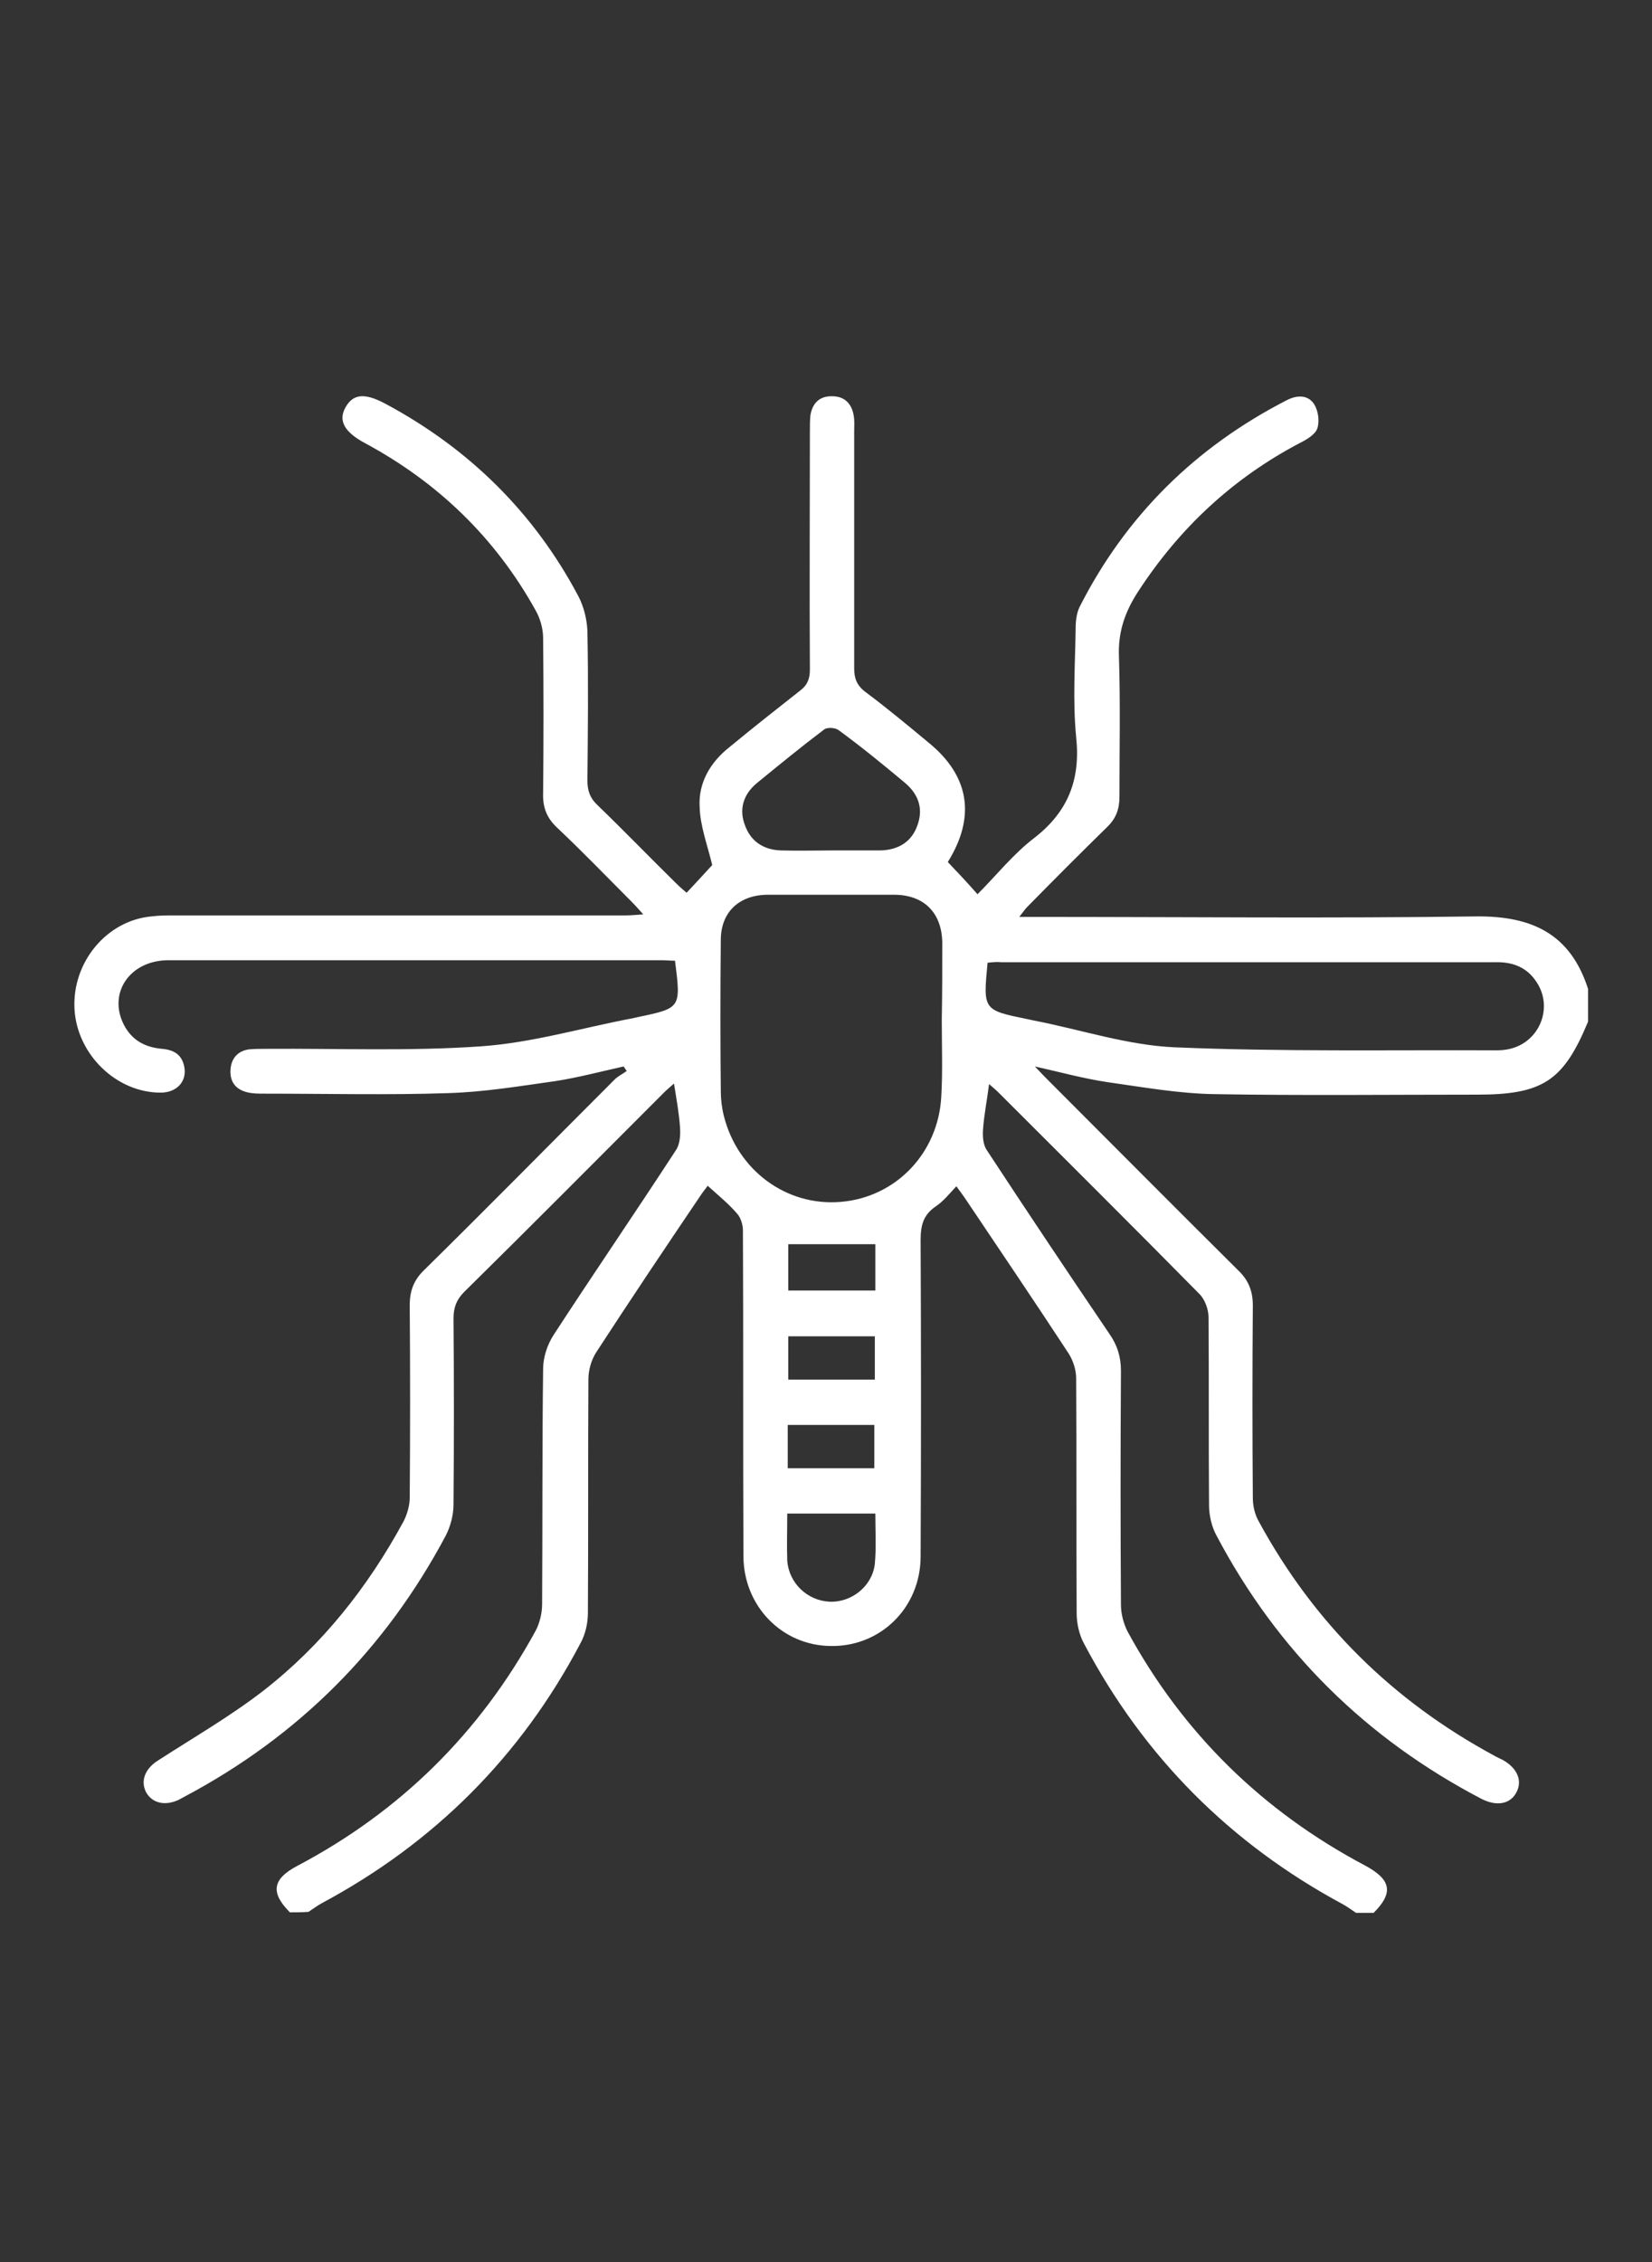 <?xml version="1.0" encoding="UTF-8"?>
<svg xmlns="http://www.w3.org/2000/svg" xmlns:xlink="http://www.w3.org/1999/xlink" version="1.1" id="Layer_1" x="0px" y="0px" viewBox="0 0 328.2 449.3" style="enable-background:new 0 0 328.2 449.3;" xml:space="preserve">
<rect x="0" y="0" width="328.2" height="449.3" fill="#333333" stroke="none"/>
<style type="text/css">
	.st0{fill:none;stroke:#FFFFFF;stroke-width:7;stroke-miterlimit:10;}
	.st1{fill:#FFFFFF;}
	.st2{fill:none;}
</style>
<g>
	<path class="st0" d="M-157.3,244.8c2.7,0,5,1.8,6,4.3c1.9,4.6,5,7.5,8.5,7.5c5.8,0,10.4-8,10.4-17.9s-4.7-17.9-10.4-17.9   s-6.6,3-8.5,7.5c-1,2.5-3.3,4.3-6,4.3l0,0c-1.6,0-3-1.3-3.1-2.9c-1.1-12.9-4.3-25.1-9.5-36.4c-0.7-1.5-0.1-3.2,1.3-4l1.3-0.8   c3-1.7,6.8-1.6,9.5,0.5c5.2,4.1,10.8,5.6,14.8,3.3c6.5-3.7,6.5-15.7,0-26.9c-6.5-11.1-17-17.1-23.4-13.4c-4,2.3-5.5,7.8-4.5,14.3   c0.5,3.4-1.3,6.7-4.3,8.4l-1.4,0.8c-1.4,0.8-3.2,0.4-4.1-0.9c-7.4-10.3-16.6-19.2-27-26.4c-1.4-0.9-1.8-2.7-1-4.2l0,0   c1.4-2.4,4.1-3.5,6.8-3.1c4.9,0.7,9.1-0.5,10.8-3.5c2.9-4.9-1.8-13-10.4-17.9c-8.6-4.9-17.9-4.9-20.8,0c-1.8,3-0.7,7.1,2.3,11   c1.7,2.1,2,5,0.7,7.4l0,0c-0.8,1.5-2.6,2-4.1,1.3c-11.3-5.3-23.6-8.8-36.6-10c-1.6-0.2-2.9-1.5-2.9-3.1v-1.6c0-3.4,2-6.6,5.2-7.9   c6.2-2.4,10.3-6.5,10.3-11.1c0-7.4-10.5-13.4-23.4-13.4s-23.4,6-23.4,13.4s4.1,8.7,10.3,11.1c3.2,1.2,5.2,4.5,5.2,7.9v1.6   c0,1.6-1.2,3-2.9,3.1c-13,1.3-25.3,4.7-36.6,10c-1.5,0.7-3.2,0.2-4.1-1.2l0,0c-1.4-2.4-1-5.3,0.7-7.4c3-3.9,4.1-8,2.3-11   c-2.9-4.9-12.2-5-20.8,0c-8.6,4.9-13.3,12.9-10.4,17.9c1.8,3,5.9,4.2,10.8,3.5c2.7-0.4,5.4,0.7,6.8,3.1l0,0c0.8,1.4,0.4,3.2-1,4.2   c-10.5,7.2-19.6,16.1-27,26.4c-0.9,1.3-2.7,1.7-4.1,0.9l-1.4-0.8c-3-1.7-4.8-5-4.3-8.4c1-6.5-0.5-12-4.5-14.3   c-6.5-3.7-17,2.3-23.4,13.4c-6.5,11.1-6.5,23.1,0,26.9c4,2.3,9.6,0.8,14.8-3.3c2.7-2.1,6.5-2.2,9.5-0.5l1.3,0.8   c1.4,0.8,2,2.6,1.3,4c-5.1,11.2-8.4,23.5-9.5,36.4c0,1.6-1.5,2.9-3.1,2.9l0,0c-2.7,0-5-1.8-6-4.3c-1.9-4.6-5-7.5-8.5-7.5   c-5.8,0-10.4,8-10.4,17.9s4.7,17.9,10.4,17.9c5.7,0,6.6-3,8.5-7.5c1-2.5,3.3-4.3,6-4.3l0,0c1.6,0,3,1.3,3.1,2.9   c1.1,12.9,4.3,25.1,9.5,36.4c0.7,1.5,0,3.2-1.3,4l-1.3,0.8c-3,1.7-6.8,1.6-9.5-0.5c-5.2-4.1-10.8-5.6-14.8-3.3   c-6.5,3.7-6.5,15.7,0,26.9c6.5,11.1,17,17.1,23.4,13.4c4-2.3,5.5-7.8,4.5-14.3c-0.5-3.4,1.3-6.7,4.3-8.4l1.4-0.8   c1.4-0.8,3.2-0.4,4.1,0.9c7.4,10.3,16.6,19.2,27,26.4c1.4,0.9,1.8,2.7,1,4.2l0,0c-1.4,2.4-4.1,3.5-6.8,3.1   c-4.9-0.7-9.1,0.5-10.8,3.5c-2.9,4.9,1.8,13,10.4,17.9s17.9,4.9,20.8,0c1.8-3,0.7-7.1-2.4-11c-1.7-2.1-2-5-0.7-7.4l0,0   c0.8-1.5,2.6-2,4.1-1.3c11.3,5.3,23.6,8.8,36.6,10c1.6,0.2,2.9,1.5,2.9,3.1v1.6c0,3.4-2,6.6-5.2,7.9c-6.2,2.4-10.3,6.5-10.3,11.1   c0,7.4,10.5,13.4,23.4,13.4s23.4-6,23.4-13.4s-4.1-8.7-10.3-11.1c-3.2-1.2-5.2-4.5-5.2-7.9v-1.6c0-1.6,1.2-3,2.9-3.1   c13-1.3,25.3-4.7,36.6-10c1.5-0.7,3.2-0.2,4.1,1.2l0,0c1.4,2.4,1,5.3-0.7,7.4c-3,3.9-4.1,8-2.3,11c2.9,4.9,12.2,5,20.8,0   c8.6-4.9,13.3-12.9,10.4-17.9c-1.8-3-5.9-4.2-10.8-3.5c-2.7,0.4-5.4-0.7-6.8-3.1l0,0c-0.8-1.4-0.4-3.2,1-4.2   c10.5-7.2,19.6-16.1,27-26.4c0.9-1.3,2.7-1.7,4.1-0.9l1.4,0.8c3,1.7,4.8,5,4.3,8.4c-1,6.5,0.5,12,4.5,14.3   c6.5,3.7,17-2.3,23.4-13.4c6.5-11.1,6.5-23.1,0-26.9c-4-2.3-9.6-0.8-14.8,3.3c-2.7,2.1-6.5,2.2-9.5,0.5l-1.3-0.8   c-1.4-0.8-2-2.6-1.3-4c5.1-11.2,8.4-23.5,9.5-36.4c0.1-1.6,1.5-2.9,3.1-2.9L-157.3,244.8L-157.3,244.8z"></path>
	<path class="st0" d="M-310.4,228.3c0,8.5-6.9,15.4-15.4,15.4s-15.4-6.9-15.4-15.4s6.9-15.4,15.4-15.4S-310.4,219.8-310.4,228.3z"></path>
	<path class="st0" d="M-283.8,194.1c0,6.7-5.4,12.1-12.1,12.1s-12.1-5.4-12.1-12.1s5.4-12.1,12.1-12.1   C-289.2,182-283.8,187.4-283.8,194.1z"></path>
	<circle class="st0" cx="-231.3" cy="300.7" r="14.3"></circle>
	<circle class="st0" cx="-221.2" cy="264.3" r="9"></circle>
	<path class="st0" d="M-308.1,289.7c0,4.9-4,8.9-8.9,8.9s-8.9-4-8.9-8.9s4-8.9,8.9-8.9C-312.1,280.8-308.1,284.8-308.1,289.7z"></path>
	<path class="st0" d="M-212.3,182c0,4.9-4,8.9-8.9,8.9s-8.9-4-8.9-8.9s4-8.9,8.9-8.9S-212.3,177.1-212.3,182z"></path>
</g>
<g>
	<path class="st1" d="M-143.2,191.5c-1.7-5.2-1.9-11.4-2.2-17.9c-0.4-9.6-0.7-19.6-6.3-27.2c-5.6-7.7-15-11.1-24.1-14.4   c-6.1-2.2-11.8-4.3-16.2-7.5c-4.3-3.1-8-7.9-11.9-12.9c-6-7.7-12.1-15.6-21.3-18.6c-8.8-2.9-18.3-0.1-27.4,2.5   c-6.1,1.7-12.3,3.5-18,3.5c-5.7,0-11.9-1.8-18-3.5c-9.2-2.6-18.6-5.3-27.4-2.5c-9.2,3-15.4,10.9-21.3,18.6   c-3.9,5-7.6,9.8-11.9,12.9c-4.4,3.2-10.1,5.3-16.2,7.5c-9.1,3.3-18.5,6.7-24.1,14.4c-5.5,7.6-5.9,17.6-6.2,27.2   c-0.2,6.5-0.5,12.6-2.2,17.9c-1.6,4.9-4.9,9.8-8.5,15c-5.5,8.1-11.2,16.5-11.2,26.3s5.7,18.2,11.2,26.3c3.5,5.2,6.9,10.1,8.5,15   c1.7,5.2,1.9,11.4,2.2,17.9c0.4,9.6,0.7,19.6,6.3,27.2c5.6,7.7,15,11.1,24.1,14.4c6.1,2.2,11.8,4.3,16.2,7.5   c4.3,3.1,8,7.9,11.9,12.9c6,7.7,12.1,15.6,21.3,18.6c2.6,0.8,5.4,1.2,8.2,1.2c6.3,0,12.9-1.9,19.3-3.7c6.1-1.7,12.3-3.5,18-3.5   s11.9,1.8,18,3.5c9.2,2.6,18.6,5.3,27.4,2.5c9.2-3,15.4-10.9,21.3-18.6c3.9-5,7.6-9.8,11.9-12.9c4.4-3.2,10.1-5.3,16.2-7.5   c9.1-3.3,18.5-6.7,24.1-14.4c5.5-7.6,5.9-17.6,6.3-27.2c0.2-6.5,0.5-12.6,2.2-17.9c1.6-4.9,4.9-9.8,8.5-15   c5.5-8.1,11.2-16.5,11.2-26.3s-5.7-18.2-11.2-26.3c-3.5-5.2-6.9-10.1-8.5-15H-143.2z M-140.6,255.1c-3.7,5.4-7.4,10.9-9.3,16.8   c-2,6.2-2.3,13.1-2.5,19.8c-0.3,8.9-0.6,17.4-4.9,23.2c-4.3,5.9-12.3,8.8-20.7,11.9c-6.3,2.3-12.7,4.6-17.9,8.4   c-5.1,3.7-9.3,9.1-13.3,14.3c-5.5,7.1-10.8,13.9-17.9,16.2c-6.7,2.2-14.7-0.1-23.2-2.5c-6.5-1.9-13.3-3.8-20-3.8s-13.4,1.9-20,3.8   c-8.5,2.4-16.5,4.7-23.2,2.5c-7.1-2.3-12.3-9-17.9-16.2c-4-5.2-8.2-10.6-13.4-14.3c-5.2-3.8-11.7-6.1-17.9-8.4   c-8.4-3.1-16.4-6-20.7-11.9c-4.3-5.8-4.6-14.3-4.9-23.2c-0.2-6.7-0.5-13.6-2.5-19.8c-1.9-5.9-5.7-11.5-9.3-16.8   c-5.1-7.5-9.9-14.6-9.9-22.3s4.8-14.8,9.9-22.3c3.7-5.4,7.4-10.9,9.3-16.8c2-6.2,2.3-13.1,2.5-19.8c0.3-8.9,0.6-17.4,4.9-23.2   c4.3-5.9,12.3-8.8,20.7-11.9c6.3-2.3,12.7-4.6,17.9-8.4c5.1-3.7,9.3-9.1,13.3-14.3c5.5-7.1,10.8-13.9,17.9-16.2   c1.9-0.6,3.9-0.9,6-0.9c5.3,0,11.2,1.7,17.3,3.4c6.5,1.9,13.3,3.8,20,3.8s13.4-1.9,20-3.8c8.5-2.4,16.5-4.7,23.2-2.5   c7.1,2.3,12.3,9,17.9,16.2c4,5.2,8.2,10.6,13.4,14.3c5.2,3.8,11.7,6.1,17.9,8.4c8.4,3.1,16.4,6,20.7,11.9   c4.3,5.8,4.6,14.3,4.9,23.2c0.2,6.7,0.5,13.6,2.5,19.8c1.9,5.9,5.7,11.5,9.3,16.8c5.1,7.5,9.9,14.6,9.9,22.3   S-135.4,247.6-140.6,255.1L-140.6,255.1L-140.6,255.1z"></path>
	<path class="st1" d="M-265.8,185.5c6.3,3.1,14.1,7,21.7,13.5c7.5,6.3,12.5,13.4,16.8,19.7c5.3,7.5,10.3,14.7,17.7,14.7   s4.8-0.7,7.7-2.3c5.2-2.9,8.4-8.8,9.2-16.7c1.3-13.8-5.3-34.6-20.5-47.5c-16-13.5-39.3-17.1-53-13.5c-7.3,1.9-12.3,5.7-14.2,11   c-4.3,11.5,4.9,16.1,14.6,20.9L-265.8,185.5L-265.8,185.5z M-273.7,167.1c1.4-3.8,5.9-5.7,9.3-6.6c3.1-0.8,6.3-1.1,9.5-1.1   c11.8,0,26.5,4.2,37.1,13.1c13.2,11.2,19.2,29.6,18,41.3c-0.5,5.5-2.5,9.4-5.6,11.1c-5.8,3.2-8.2,0.9-16-10.3   c-4.4-6.3-9.9-14.1-18.1-21.1c-8.3-7.1-16.6-11.2-23.2-14.5c-11.5-5.7-12.9-7.3-11.1-12l0,0L-273.7,167.1z"></path>
	<path class="st1" d="M-263.4,177.6c1.9,0.5,3.9-0.6,4.4-2.5l1.6-5.7c0.3-1.2,1.5-2,2.7-1.9h0.1c1.4,0.1,2.5,1.4,2.4,2.8   c0,0.1,0,0.2,0,0.4c-1.1,5.2,1.3,10.4,6,12.9l0,0c4.9,2.7,11.1,1.6,14.7-2.7l0,0c1.5-1.2,3.7-1,4.9,0.6c0.8,1.1,0.9,2.5,0.3,3.7   l-1.2,2.2c-3.2,5.6-1.2,12.8,4.4,16c2.4,1.3,5.1,1.8,7.8,1.3l1.9-0.3c1.9-0.3,3.7,0.9,4,2.8c0.2,1.3-0.3,2.7-1.5,3.5l-4.7,3.2   c-1.6,1.1-2,3.4-0.9,5s3.4,2,5,0.9l4.7-3.2c4.9-3.3,6.1-10,2.7-14.8c-2.4-3.4-6.5-5.2-10.6-4.5l-1.9,0.3c-2.5,0.4-4.8-1.2-5.3-3.7   c-0.2-1,0-2.1,0.5-3l1.3-2.2l0,0c2.8-5.2,0.8-11.6-4.4-14.4c-3.9-2.1-8.7-1.5-12,1.4c-0.1,0.1-0.3,0.2-0.4,0.4l-0.3,0.3   c-1.5,1.7-3.9,2.2-5.9,1.1l0,0c-1.8-1-2.8-3.1-2.4-5.1c1.1-5.3-2.2-10.5-7.5-11.6c-0.4,0-0.9-0.2-1.3-0.2h-0.1   c-4.6-0.3-8.8,2.6-10.1,7.1l-1.6,5.7c-0.5,1.9,0.6,3.9,2.5,4.4L-263.4,177.6z"></path>
	<path class="st1" d="M-301.4,261.4c-7-7.2-11.4-14.8-14.9-20.8c-5.5-9.4-10.7-18.3-21.8-13.3c-5.1,2.3-8.6,7.5-10,14.9   c-2.7,14,2.3,37,16.8,52.1c11.8,12.3,29,17.9,42.3,17.9c2.1,0,4.3-0.2,6.4-0.5c7.8-1.3,13.5-4.9,16-10.2   c5.9-12.4-3.8-18.3-14.1-24.6C-287.2,272.9-294.6,268.4-301.4,261.4L-301.4,261.4z M-273.1,298.4c-1.5,3.2-5.3,5.4-10.7,6.3   c-11.6,1.9-30.3-2.9-42.4-15.4c-12.4-12.9-17.3-33.4-15-45.7c0.7-3.5,2.3-8.1,6-9.7c0.9-0.5,1.9-0.8,3-0.8c2.7,0,4.9,2.8,9.7,11.2   c3.7,6.4,8.3,14.3,15.9,22.2c7.5,7.7,15.6,12.7,22.2,16.7c11.7,7.1,14.2,9.4,11.3,15.3l0,0V298.4z"></path>
	<path class="st1" d="M-312,278.8l-2.1,1.4c-1.6,1-3.8,0.5-4.8-1.2c-0.7-1.2-0.7-2.6,0-3.7l0,0c4-4,4.8-10.1,1.8-14.9l0,0   c-2.8-4.6-8.2-6.6-13.3-5.2c-1.4,0.4-2.8-0.4-3.2-1.8c0-0.1,0-0.2,0-0.4l0,0c-0.2-1.4,0.5-2.5,1.7-3l5.5-2c1.9-0.6,2.9-2.7,2.2-4.6   c-0.6-1.9-2.7-2.9-4.6-2.2l0,0l-5.5,2c-4.4,1.6-7,6-6.4,10.5l0,0c0.7,5.5,5.7,9.2,11,8.5c0.4,0,0.9-0.2,1.3-0.3   c2-0.6,4.1,0.3,5.2,2l0,0c1.2,2,0.9,4.5-0.7,6l-0.3,0.3c-0.1,0.1-0.2,0.3-0.3,0.4c-3.6,4.7-2.7,11.4,2,14.9   c3.5,2.7,8.3,2.9,12.1,0.6l0,0l2.1-1.4c2.1-1.4,4.9-0.8,6.3,1.3c0.6,0.9,0.8,1.9,0.7,3l-0.2,2c-0.6,5.8,3.6,11.1,9.4,11.8   c4.1,0.5,8.2-1.5,10.3-5.1l2.9-4.9c1.1-1.7,0.6-3.9-1.1-4.9c-1.7-1.1-3.9-0.6-4.9,1.1c0,0,0,0.1,0,0.2l-2.9,4.9   c-1,1.7-3.1,2.2-4.8,1.2c-1.2-0.7-1.8-2-1.7-3.4l0.2-2c0.7-6.4-3.9-12.2-10.4-12.9c-2.7-0.3-5.4,0.4-7.7,1.8L-312,278.8z"></path>
	<path class="st1" d="M-358.5,300.1c-1.1-1.6-3.4-2-5-0.9s-2,3.4-0.9,5l0,0c0.6,0.9,1.3,1.8,2,2.7c1.2,1.6,3.4,1.9,5,0.7   c1.6-1.2,1.9-3.4,0.7-5C-357.3,301.8-357.9,300.9-358.5,300.1L-358.5,300.1z"></path>
	<path class="st1" d="M-317.5,333.4c-10.8-4.6-20.7-11.1-29.1-19.3c-1.4-1.4-3.7-1.3-5.1,0c-1.4,1.4-1.3,3.7,0,5.1   c9.1,8.8,19.7,15.8,31.3,20.7c1.8,0.8,3.9,0,4.7-1.9s0-3.9-1.9-4.7l0,0L-317.5,333.4z"></path>
	<path class="st1" d="M-271.1,130.7c-49.5,0.3-90.7,36-99.7,82.9c-0.4,1.9,0.9,3.8,2.8,4.2s3.8-0.9,4.2-2.8l0,0   c8.5-44.3,47.9-77.8,94.8-77.1c51.4,0.8,93,42.8,93.5,94.1c0.5,52.8-42.3,95.8-95,95.8s-88.9-36.8-94.4-84   c-0.2-1.8-1.7-3.2-3.6-3.2l0,0c-2,0-3.6,1.6-3.6,3.6c0,0.1,0,0.3,0,0.4c5.9,50.8,49.1,90.4,101.5,90.4s102.3-46,102.2-102.4   s-46.5-102.3-102.8-101.9L-271.1,130.7z"></path>
	<path class="st1" d="M-304.8,232.8c0,19,15.4,34.3,34.3,34.3s34.3-15.4,34.3-34.3s-15.4-34.3-34.3-34.3l0,0   C-289.4,198.5-304.8,213.9-304.8,232.8z M-270.5,205.7c15,0,27.2,12.2,27.2,27.2s-12.2,27.2-27.2,27.2s-27.2-12.2-27.2-27.2l0,0   C-297.7,217.9-285.5,205.8-270.5,205.7L-270.5,205.7z"></path>
	<path class="st1" d="M-268.7,236.4c7.5,0,13.5-6.1,13.5-13.5s-6.1-13.5-13.5-13.5s-13.5,6.1-13.5,13.5l0,0   C-282.2,230.4-276.1,236.4-268.7,236.4z M-268.7,216.5c3.5,0,6.4,2.8,6.4,6.4s-2.8,6.4-6.4,6.4s-6.4-2.8-6.4-6.4l0,0   C-275.1,219.4-272.3,216.5-268.7,216.5z"></path>
	<path class="st1" d="M-253.1,296.9c-2,0.2-3.4,1.9-3.3,3.9c0.2,1.9,1.7,3.3,3.6,3.3c0.1,0,0.2,0,0.3,0   c32.6-2.9,57.6-30.2,57.6-62.9c0-2-1.6-3.6-3.6-3.6s-3.6,1.6-3.6,3.6c0,29-22.2,53.2-51.1,55.8l0,0L-253.1,296.9z"></path>
	<path class="st1" d="M-344.6,224.2h0.2c1.9,0,3.4-1.5,3.6-3.3c1.8-26.1,21.3-47.5,47.1-51.6c2-0.3,3.3-2.1,3-4.1s-2.1-3.3-4.1-3   l0,0c-29.1,4.7-51.1,28.8-53.1,58.2C-348,222.4-346.5,224.1-344.6,224.2L-344.6,224.2z"></path>
	<path class="st1" d="M-256.4,283.6c0.2,2,2,3.4,4,3.1l0,0c20.3-2.6,36.6-18.3,39.8-38.5c0.3-2-1-3.8-3-4.1s-3.8,1-4.1,3   c-2.7,17.1-16.4,30.3-33.6,32.5C-255.3,279.8-256.7,281.6-256.4,283.6L-256.4,283.6L-256.4,283.6z"></path>
	<path class="st1" d="M-325.7,216.5c1.6,0,3-1.1,3.4-2.6c3.8-13.2,14.3-23.5,27.6-26.9c1.9-0.5,3.1-2.4,2.6-4.4s-2.4-3.1-4.4-2.6   c-15.8,4.1-28.2,16.3-32.7,31.9c-0.5,1.9,0.6,3.9,2.5,4.4c0.3,0,0.7,0.1,1,0.1l0,0V216.5z"></path>
</g>
<g>
	<g>
		<path class="st2" d="M84.2,606.3c-9.4,1.4-13.8,6.5-13.9,15.6c0,3.5-0.1,6.9,0,10.4c0.1,1.8-0.4,2.8-2.1,3.8    c-4.7,2.5-7,6.7-7.1,12c-0.1,3.1-0.1,6.2,0,9.2c0.1,5.2,2.5,9.3,7.1,11.8c1.7,0.9,2.2,1.9,2.2,3.8c-0.1,15.4,0,30.8,0,46.2    c0,39.3-0.1,78.7,0,118c0,11.4,5.3,20,15.6,25c10,4.9,19.9,3.9,28.8-2.8c7.7-5.7,11-13.7,11-23.3c0-54.3,0-108.5-0.1-162.8    c0-2,0.5-3.2,2.4-4.2c4.4-2.5,6.7-6.5,6.9-11.6c0.1-3.2,0.1-6.4,0-9.5c-0.1-5.2-2.5-9.3-7-11.8c-1.9-1-2.3-2.2-2.2-4    c0.1-2.9,0-5.8,0-8.7c0-10.7-3.4-15-13.9-17.3c0-7.3,0-14.6,0-21.8c0-3.8-1.7-5.5-5.4-5.5c-5.4,0-10.8,0-16.2,0    c-4.6,0-6.1,1.5-6.1,6C84.2,591.8,84.2,599,84.2,606.3z M255.1,722.2c0-38.2,0-76.4,0-114.5c0-17-11.9-28.9-28.8-28.9    c-17.8,0-35.6,0-53.4,0c-16.6,0-28.6,12-28.6,28.6c0,76.4,0,152.7,0,229.1c0,16.6,12,28.6,28.5,28.6c17.9,0,35.8,0,53.7,0    c2.7,0,5.4-0.3,8-1c12.6-3.4,20.6-14.1,20.6-27.6C255.1,798.4,255.1,760.3,255.1,722.2z"></path>
		<path class="st1" d="M84.2,606.3c0-7.3,0-14.4,0-21.5c0-4.5,1.5-6,6.1-6c5.4,0,10.8,0,16.2,0c3.8,0,5.4,1.7,5.4,5.5    c0,7.3,0,14.6,0,21.8c10.5,2.3,13.9,6.6,13.9,17.3c0,2.9,0.1,5.8,0,8.7c-0.1,1.9,0.3,3,2.2,4c4.6,2.5,6.9,6.6,7,11.8    c0.1,3.2,0.1,6.4,0,9.5c-0.2,5.1-2.4,9.1-6.9,11.6c-1.9,1.1-2.4,2.2-2.4,4.2c0.1,54.3,0,108.5,0.1,162.8c0,9.6-3.3,17.6-11,23.3    C105.9,866,96,867,86,862.1c-10.2-5-15.5-13.6-15.6-25c-0.1-39.3,0-78.7,0-118c0-15.4,0-30.8,0-46.2c0-1.8-0.5-2.8-2.2-3.8    c-4.6-2.5-6.9-6.6-7.1-11.8c-0.1-3.1-0.1-6.2,0-9.2c0.1-5.3,2.5-9.5,7.1-12c1.8-1,2.2-2,2.1-3.8c-0.1-3.5,0-6.9,0-10.4    C70.4,612.7,74.8,607.6,84.2,606.3z M116.4,772.5c0-33.9,0-67.6,0-101.2c-12.3,0-24.5,0-36.6,0c0,33.8,0,67.5,0,101.2    C92,772.5,104.1,772.5,116.4,772.5z M79.7,782c0,19.1-0.1,37.8,0.1,56.5c0,5.3,2.6,9.8,6.8,13.1c5.9,4.6,12.4,5.5,19.2,2.3    c6.9-3.2,10.6-8.9,10.7-16.4c0.2-18.1,0.1-36.1,0.1-54.2c0-0.4-0.1-0.9-0.2-1.4C104.1,782,92,782,79.7,782z M98,661.8    c7.5,0,15,0,22.5,0c3.4,0,5.2-1.8,5.2-5.1c0.1-2.8,0.1-5.6,0-8.4c-0.1-3.1-1.8-4.9-4.8-4.9c-15.2-0.1-30.4-0.1-45.6,0    c-3.2,0-4.9,1.9-4.9,5.1c-0.1,2.5,0,5,0,7.5c0,4.2,1.6,5.8,5.7,5.8C83.4,661.9,90.7,661.8,98,661.8z M116.5,634    c0-4.8,0.1-9.4-0.1-14c-0.1-2.7-1.8-4.3-4.5-4.3c-9.2-0.1-18.4-0.1-27.6,0c-2.5,0-4.4,1.4-4.6,3.9c-0.3,4.8-0.1,9.5-0.1,14.4    C92,634,104.1,634,116.5,634z M93.7,588.1c0,6.2,0,12.2,0,18.1c3.1,0,6,0,8.9,0c0-6.2,0-12.1,0-18.1    C99.6,588.1,96.7,588.1,93.7,588.1z"></path>
		<path class="st1" d="M255.1,722.2c0,38.1,0,76.2,0,114.3c0,13.5-8,24.2-20.6,27.6c-2.6,0.7-5.3,0.9-8,1c-17.9,0.1-35.8,0.1-53.7,0    c-16.5,0-28.5-12-28.5-28.6c0-76.4,0-152.7,0-229.1c0-16.6,12-28.5,28.6-28.6c17.8,0,35.6,0,53.4,0c16.9,0,28.8,11.9,28.8,28.9    C255.1,645.8,255.1,684,255.1,722.2z M153.5,721.7c0,38.1,0,76.2,0,114.2c0,12.1,7.7,19.8,19.8,19.9c17.4,0,34.8,0,52.2,0    c12.7,0,20.3-7.6,20.3-20.2c0-75.9,0-151.8,0-227.6c0-12.3-7.6-20-19.9-20c-17.3,0-34.6,0-51.9,0c-13,0-20.5,7.5-20.5,20.3    C153.5,646.1,153.5,683.9,153.5,721.7z"></path>
		<path class="st1" d="M162.7,698.5c0-25.4,0-50.8,0-76.2c0-5.3,1.3-6.6,6.6-6.6c8.2,0,16.4,0,24.5,0c4.1,0,5.8,1.6,5.8,5.8    c0,51.6,0,103.1,0,154.7c0,4.1-1.6,5.8-5.8,5.8c-8.4,0-16.7,0-25.1,0c-4.5,0-6.1-1.5-6.1-6.1C162.7,750.1,162.7,724.3,162.7,698.5    z M190.2,772.5c0-33.9,0-67.6,0-101.2c-6.2,0-12.2,0-18.1,0c0,33.8,0,67.5,0,101.2C178.2,772.5,184.1,772.5,190.2,772.5z     M190.3,625c-6.1,0-12,0-18.1,0c0,12.4,0,24.5,0,36.6c6.2,0,12.2,0,18.1,0"></path>
		<path class="st1" d="M199.5,846.5c-15.2-0.1-27.6-12.6-27.6-27.8s12.6-27.6,27.8-27.6c15.2,0.1,27.6,12.6,27.6,27.8    C227.3,834.2,214.8,846.6,199.5,846.5z M199.8,800.4c-10.2-0.1-18.6,8.2-18.6,18.4s8.3,18.5,18.4,18.6c10.1,0,18.4-8.2,18.5-18.2    C218.2,808.9,210,800.4,199.8,800.4z"></path>
		<path class="st1" d="M167.5,606.2c0-3,0-5.9,0-8.9c21.4,0,42.7,0,64.3,0c0,2.8,0,5.8,0,8.9C210.5,606.2,189.1,606.2,167.5,606.2z"></path>
		<path class="st1" d="M227.5,754.1c-3.3,0-6.2,0-9.3,0c0-9.2,0-18.2,0-27.5c-3.1,0-6,0-9,0c0-3.1,0-6,0-9.1c9.1,0,18.1,0,27.3,0    c0,2.9,0,5.7,0,8.9c-2.8,0-5.8,0-9,0C227.5,735.7,227.5,744.8,227.5,754.1z"></path>
		<path class="st1" d="M231.8,657.2c-3,0-5.8,0-8.9,0c0,6.2,0,12.2,0,18.4c2.9,0,5.7,0,8.8,0c0,3.1,0,6,0,9.3    c-4.7,0-9.5,0.2-14.2-0.1c-2.5-0.1-3.9-2-4-4.5c-0.1-9.2-0.1-18.5,0-27.7c0-2.7,1.7-4.4,4.3-4.5c4.6-0.2,9.2,0,13.9,0    C231.8,651.1,231.8,653.9,231.8,657.2z"></path>
	</g>
</g>
<path class="st1" d="M424.7,154.3c1.4-3.6,3.1-6.8,6.7-8.8c7.2-4,16.4-0.4,18.8,7.5c0.3,0.9,0.5,1.9,0.8,2.9c28.3,0,56.5,0,84.9,0  c0.2-0.8,0.5-1.6,0.7-2.4c1.8-6.4,8-10.5,14.4-9.5c6.5,1,11.3,6.4,11.2,13.1c-0.4,22-9.3,39.9-26.3,53.9c-0.5,0.4-1.1,0.8-1.6,1.3  c-0.1,0.1-0.1,0.2-0.3,0.4c1.3,1.1,2.7,2.2,4.1,3.4c12.3,10.6,20,23.9,23,39.9c0.7,3.8-0.4,5.9-3.1,6.4c-2.9,0.6-4.7-1.1-5.5-4.9  c-5.6-25.4-21.2-41.3-46.2-47.6c-6.3-1.6-13-1.3-19.5-2.1c-24.3-2.9-43.7-24.1-44.5-48.6c0-0.7,0-1.4,0-2c-0.2-2.7-1.9-4.5-4.3-4.5  c-2.5,0-4.4,1.9-4.4,4.7c0,8.1,1.5,16,4.9,23.3c11,23.2,29.4,35.6,55.1,36.2c29,0.7,51.6,23.4,51.3,52.2  c-0.3,27.4-22.8,50.1-50.3,50.5c-17.7,0.2-32.9,6.3-45,19.3c-10.3,11-15.6,24.3-16,39.3c-0.1,3.6,1.5,5.7,4.2,5.7  c2.7,0.1,4.3-2,4.4-5.6c0.7-27.6,23.1-49.7,50.8-50.1c29.9-0.4,53.6-20,59.6-49.4c0.7-3.4,2.2-4.9,4.8-4.8c2.8,0.1,4.4,2.4,3.9,5.5  c-2.6,15.2-9.6,28-20.7,38.6c-2,1.9-4.2,3.7-6.5,5.6c0.7,0.6,1.4,1.2,2.1,1.8c15.8,12.9,24.5,29.5,26.1,49.9  c0.7,9.5-1.6,13.3-10.3,17.1c-1.7,0-3.5,0-5.2,0c-5.8-2-9.6-5.8-10.5-12c-28.5,0-56.8,0-85.1,0c-0.9,6.3-4.7,10-10.5,12  c-1.7,0-3.5,0-5.2,0c-5.3-1.7-8.8-5.2-10.4-10.4c0-2.9,0-5.8,0-8.7c0.2-0.6,0.4-1.3,0.5-1.9c1.3-11.2,4.9-21.7,11.7-30.7  c4.6-6.2,10.3-11.7,15.5-17.5c0.1,0.1-0.4-0.4-0.9-0.8c-12.5-9.8-20.7-22.4-24.6-37.8c-0.9-3.4-1.4-6.9-2.1-10.4c0-4.1,0-8.1,0-12.2  c0.2-0.5,0.4-1.1,0.5-1.6c1.2-10.7,4.8-20.6,10.7-29.6c4.6-7.1,10.4-13.1,17.3-18.3c-0.7-0.6-1.3-1.1-1.9-1.6  c-12.4-9.8-20.6-22.3-24.4-37.6c-0.9-3.4-1.4-7-2.1-10.4C424.7,160.1,424.7,157.2,424.7,154.3z M450.7,263.8c28.8,0,56.8,0,85.5,0  c-1.2-4-2.2-7.8-3.4-11.5c-0.2-0.6-1.4-1.2-2.2-1.2c-24.7-0.1-49.5-0.1-74.2,0c-0.9,0-2.3,0.8-2.5,1.6  C452.6,256.2,451.7,259.8,450.7,263.8z M535.7,272.8c-28.3,0-56.4,0-84.9,0c0.9,3.6,1.9,6.8,2.6,10.1c0.5,2.2,1.8,2.7,3.9,2.7  c22.2-0.1,44.5-0.1,66.7-0.1c9.6,0,9.9-0.3,11.4-9.9C535.5,274.7,535.6,273.9,535.7,272.8z M470.9,314.5  c-18.3-10.3-28.7-25.4-28.7-46.3s10.4-36.1,28.7-46.3c-2.4-1-4.5-1.6-6.4-2.8c-2.4-1.5-4.2-1.1-6.4,0.6  c-32.7,24.2-32.8,72.6-0.2,96.9c2.2,1.6,4,2.5,6.6,0.8C466.3,316.1,468.5,315.5,470.9,314.5z M535.7,164.8c-28.5,0-56.2,0-84.6,0  c1.5,3.9,2.8,7.4,4.1,10.9c0.6,1.6,1.6,1.9,3.1,1.8c4.3-0.1,8.5,0,12.8,0c19,0,38.1,0,57.1-0.1c1.1,0,2.7-0.5,3.1-1.3  C532.9,172.6,534.1,168.9,535.7,164.8z M451.1,371.6c28.5,0,56.2,0,84.5,0c-1.3-3.7-2.5-7-3.7-10.4c-0.6-1.8-1.7-2.4-3.7-2.4  c-7.7,0.1-15.5,0.1-23.2,0.1c-15.5,0-30.9,0-46.4,0.1c-1,0-2.7,0.5-3,1.3C453.9,363.8,452.7,367.6,451.1,371.6z M460.1,242  c22.4,0,44.4,0,66.6,0C510.3,220.2,476.4,220.3,460.1,242z M459.7,294.4c9.5,11.2,20.9,16.8,35.1,16.4c13-0.4,23.6-6,32.3-16.4  C504.4,294.4,482.5,294.4,459.7,294.4z M463.3,350c20.1,0,40.1,0,60.4,0C506.2,331.3,476.7,334.2,463.3,350z M523.5,186.4  c-20.1,0-40.1,0-60.2,0C478.4,204.1,509.2,203.4,523.5,186.4z M516,203.1c10.1,5,10.2,5.1,17.7-1.9c12.6-11.7,19.1-26.2,19.7-43.3  c0.1-3.1-1.3-5-3.7-5.3c-2.9-0.4-4.8,1.7-5,5.6c-0.9,18.4-9.2,32.6-24.7,42.5C518.8,201.5,517.4,202.2,516,203.1z M516.2,333.2  c0.1,0.3,0.2,0.4,0.2,0.4c0.6,0.4,1.1,0.7,1.7,1c16.7,9.8,25.6,24.4,26.6,43.7c0.2,3.6,1.7,5.6,4.5,5.6c2.7-0.1,4.4-2.2,4.2-5.7  c-0.8-19.2-8.8-34.6-23.9-46.6c-2.5-2-4.7-3-7.6-1C520.2,331.8,518.1,332.3,516.2,333.2z"></path>
<path class="st1" d="M694.3,275.6c4.9,5.4,10.5,10.8,15,16.9c8.2,11.1,12,23.9,12.3,37.7c0.2,7.6-4.3,13.2-11.3,14.2  c-6.7,1-12.6-3.2-14.6-10.4c-0.1-0.5-0.3-0.9-0.4-1.5c-28.2,0-56.4,0-84.9,0c-0.2,0.7-0.5,1.5-0.7,2.3c-1.8,6.3-7.8,10.4-14.1,9.6  c-6.6-0.8-11.6-6.4-11.5-13.1c0.4-21.9,9.1-39.8,26-53.7c0.7-0.6,1.5-1.2,2.2-1.8c-37.5-28-37.7-83.2-1.2-110.6  c-3.9-4.4-8.1-8.8-11.9-13.5c-9.8-12.1-14.8-26.1-15.2-41.7c-0.2-7.6,4.3-13.3,11.2-14.3c6.8-1,12.7,3.2,14.7,10.6  c0.1,0.4,0.2,0.7,0.4,1.2c28.3,0,56.6,0,84.8,0c0.8-1.9,1.3-3.9,2.3-5.6c2.9-5,8.9-7.3,14.5-5.8c5.8,1.6,9.7,6.6,9.6,12.6  c-0.3,20.4-8.1,37.5-23.1,51.3c-1.6,1.5-3.4,2.9-5.2,4.4c7.1,5.2,12.9,11.4,17.6,18.8c4.8,7.6,8.1,15.8,9.6,24.6  c0.6,3.7-0.5,5.8-3.3,6.3c-2.8,0.4-4.5-1.1-5.3-4.8c-5-23.5-19-39-41.7-46.5c-5.4-1.8-11.4-2.5-17.1-2.7  c-28.6-0.6-50.6-22-51.6-50.5c-0.1-3.3-1.8-5.3-4.5-5.2c-2.7,0.1-4.2,2.1-4.2,5.5c0,27.4,21.3,52.9,48.4,57.6  c6.1,1.1,12.3,1,18.4,1.8c24.2,2.9,43.6,24,44.5,48.3c1,25.4-16.3,47.9-40.7,52.6c-5.9,1.1-12.1,1.1-18.1,1.8  c-26.6,2.9-49.1,25.4-52,51.9c-0.2,2.2-0.5,4.4-0.5,6.6c-0.1,3.3,1.7,5.4,4.4,5.3c2.6-0.1,4.2-2,4.3-5.2c0.2-10.5,3.2-20.2,9.4-28.7  c10.2-14,24.1-21.4,41.5-21.7c29.6-0.5,53.6-20.2,59.4-49.3c0.4-2,0.9-4,3.2-4.7c3.3-1,6.1,1.5,5.5,5.2c-1.9,11.7-6.5,22.3-14,31.4  C702.7,267.5,698.1,271.6,694.3,275.6z M695.6,215.6c-1-3.8-2-7.1-2.8-10.4c-0.5-1.9-1.6-2.4-3.5-2.4c-10.3,0.1-20.7,0-31,0  c-13.9,0-27.8,0-41.8,0.1c-1,0-2.7,0.6-3,1.3c-1.3,3.6-2.2,7.4-3.4,11.4C638.9,215.6,666.9,215.6,695.6,215.6z M610.2,224.6  c1.1,4,2,7.7,3.3,11.3c0.2,0.7,1.5,1.4,2.3,1.4c24.7,0.1,49.5,0.1,74.2,0c0.7,0,2-0.4,2.1-0.9c1.3-3.8,2.4-7.8,3.6-11.9  C666.8,224.6,638.8,224.6,610.2,224.6z M630.2,173.7c-2.5-1.1-4.9-2-7.1-3.2c-1.8-1-3.1-0.8-4.7,0.4c-19.4,14.7-28.1,34-24.8,58.1  c2.3,16.9,11.1,30.2,25,40.2c0.8,0.6,2,1.3,2.7,1c3-1.1,5.8-2.5,8.9-3.9C590.7,245.4,593.4,191.5,630.2,173.7z M695.2,116.7  c-28.5,0-56.2,0-84.5,0c1.3,3.7,2.5,7,3.7,10.4c0.6,1.8,1.7,2.4,3.7,2.4c8.3-0.1,16.6-0.1,24.9-0.1c14.9,0,29.8,0,44.6-0.1  c1,0,2.7-0.5,3-1.3C692.4,124.5,693.6,120.8,695.2,116.7z M695.2,323.6c-1.6-4.1-2.9-7.9-4.5-11.4c-0.3-0.7-1.6-1.3-2.5-1.3  c-23.6-0.1-47.2-0.1-70.7,0c-0.8,0-2,0.3-2.2,0.8c-1.7,3.8-3.1,7.7-4.8,12C639.1,323.6,666.7,323.6,695.2,323.6z M686,194  c-5.9-9.5-20.8-17.4-35.8-16.5c-11.9,0.8-27.6,9.2-30.2,16.5C642,194,663.9,194,686,194z M619.2,246.2c9.8,11.5,21.5,17.1,36,16.4  c12.7-0.6,23-6.2,31.4-16.4C663.9,246.2,641.9,246.2,619.2,246.2z M683,138.2c-20.1,0-40.1,0-60.2,0  C637.6,155.7,668.3,155.6,683,138.2z M622.8,301.9c20.1,0,40.1,0,60.2,0C668.1,284.4,637.3,284.7,622.8,301.9z M675.5,155  c2.7,1.2,5.2,2.1,7.5,3.4c1.5,0.8,2.6,0.9,3.9-0.3c4-3.7,8.4-6.9,11.9-11c9.2-10.7,13.7-23.3,14.1-37.4c0.1-3.4-1.9-5.5-4.6-5.3  c-2.5,0.2-3.9,2.1-4,5.4c-0.9,19.5-9.9,34.1-26.7,43.9C676.9,154.1,676.3,154.5,675.5,155z M675.4,285.1c0.9,0.5,1.6,1,2.3,1.4  c6,3.4,11.1,7.7,15.3,13c7,8.9,10.7,19.1,11.1,30.4c0,0.1,0,0.2,0,0.3c0.1,3.6,1.8,5.6,4.6,5.5c2.7-0.1,4.3-2.2,4.1-5.5  c-0.8-19.8-9.2-35.5-24.9-47.5c-2-1.5-3.7-1.9-5.9-0.5C680.1,283.4,677.8,284.1,675.4,285.1z"></path>
<g>
	<g>
		<path class="st1" d="M-163-158.3c0,45.5,0,91.1,0,136.6c-0.4,1.5-0.8,3-1.3,4.5C-167.8-6.5-177.3,0-189.4,0c-27.1,0-54.2,0-81.3,0    c-0.9,0-2.1,0.2-2.8-0.3c-1.4-0.8-3.1-1.8-3.7-3.2c-1.7-3.5,1-6.9,5.4-6.9c12.5,0,25.1,0,37.6,0c15.1,0,30.1,0,45.2,0    c8.1,0,14.3-4.7,15.3-12.3c0.5-3.8,0.1-7.7,0.1-11.7c-81.6,0-163.2,0-244.9,0c0,2.9,0,5.5,0,8.2c0,9.6,6.1,15.7,15.7,15.8    c5.9,0,11.8,0,17.7,0c21.6,0,43.3,0,64.9,0c3.6,0,5.9,2,6,5.1c0.1,3-2.3,5.2-5.8,5.3c-0.4,0-0.9,0-1.3,0c-26.9,0-53.8,0-80.7,0    c-2.4,0-4.9-0.2-7.2-0.7c-11.8-2.7-19.6-12.6-19.6-25.1c0-43.2,0-86.4,0-129.6c0-0.3,0-0.7,0-1c0.1-3.3,2.1-5.3,5.4-5.5    c2.2-0.1,4.5,0,6.7,0c3.3,0,6.7,0,10,0c0-16.8,0-33.3,0-49.9c-2,0-3.9,0-5.7,0c-3.3-0.1-5.4-2.1-5.4-5.3c-0.1-7.8-0.1-15.6,0-23.4    c0-3.2,2-5.1,5.2-5.4c0.9-0.1,1.7,0,2.6,0c76.2,0,152.3,0,228.5,0c0.9,0,1.7,0,2.6,0.1c3.2,0.3,5.1,2.3,5.1,5.5    c0.1,7.7,0.1,15.4,0,23.1c0,3.6-2.1,5.5-5.8,5.5c-1.8,0-3.6,0-5.3,0c0,16.8,0,33.3,0,49.9c5.1,0,10.1,0.1,15,0    C-166.9-162.1-164.6-161.1-163-158.3z M-318.1-127.4c-0.1,0.6-0.2,0.8-0.2,1.1c0,20.1-0.1,40.1,0.1,60.2c0,5.9,2.5,11,6.9,14.9    c7,6.5,15.3,8.1,24,4.4c9.1-3.8,13.7-11.1,13.7-21c0.1-19,0-38.1,0-57.1c0-0.8-0.1-1.6-0.2-2.5    C-288.6-127.4-303.3-127.4-318.1-127.4z M-195.7-127.3c-15.1,0-29.8,0-44.6,0c-0.1,0.5-0.2,0.9-0.2,1.2c0,20,0,40,0.1,60    c0,4.4,1.6,8.3,4.1,11.8c5.7,8,15.7,11.3,25.1,8.3c9.1-2.9,15.5-11.4,15.5-21.1c0.1-17.1,0-34.3,0-51.4    C-195.7-121.4-195.7-124.3-195.7-127.3z M-396-127.4c-0.1,0.5-0.2,0.8-0.2,1.1c0,20-0.1,40,0.1,59.9c0.1,7.2,3.4,13,9.2,17.2    c7.3,5.1,15.1,5.8,23.1,1.8s12.3-10.8,12.3-19.8c0.1-19.4,0-38.8,0-58.1c0-0.7-0.1-1.3-0.2-2C-366.5-127.4-381.1-127.4-396-127.4z     M-173.5-151.3c-81.8,0-163.3,0-244.8,0c0,4.6,0,8.9,0,13.2c81.7,0,163.2,0,244.8,0C-173.5-142.6-173.5-146.9-173.5-151.3z     M-351.6-162c0-16.7,0-33.2,0-49.6c-14.9,0-29.6,0-44.4,0c0,16.6,0,33.1,0,49.6C-381.1-162-366.5-162-351.6-162z M-318.2-162.1    c15,0,29.7,0,44.4,0c0-16.6,0-33.1,0-49.5c-14.9,0-29.6,0-44.4,0C-318.2-195.1-318.2-178.7-318.2-162.1z M-195.8-211.6    c-15,0-29.8,0-44.5,0c0,16.6,0,33,0,49.5c14.9,0,29.6,0,44.5,0C-195.8-178.6-195.8-195-195.8-211.6z M-319.9-45.1    c-7.9-8.6-9-18.6-8.8-29.1c0.3-16.7,0.1-33.4,0.1-50.1c0-0.9,0-1.9,0-2.9c-4.2,0-8.2,0-12.3,0c0,1.3,0,2.3,0,3.3    c0,18-0.1,36,0.1,54c0.1,9.1-2.2,17.2-8.1,24.2c-0.1,0.1,0,0.3,0,0.6C-339.6-45.1-330.1-45.1-319.9-45.1z M-242.5-45.1    c-0.2-0.5-0.3-0.7-0.4-0.9c-5.7-6.8-8-14.7-7.9-23.5c0.2-18.3,0-36.5,0-54.8c0-1,0-2,0-3c-4.3,0-8.3,0-12.3,0c0,1.3,0,2.3,0,3.3    c0,18.8,0,37.6,0,56.3c0,6.8-1.8,13-5.6,18.6c-0.8,1.3-1.8,2.5-2.8,3.9C-261.8-45.1-252.3-45.1-242.5-45.1z M-173.5-45.1    c0-27.4,0-54.8,0-82.1c-4,0-7.8,0-11.8,0c0,1.2,0,2.1,0,3.1c0,18.8,0,37.7,0,56.5c0,6.7-1.8,12.8-5.4,18.4c-0.9,1.3-1.9,2.6-3,4.2    C-186.8-45.1-180.2-45.1-173.5-45.1z M-398.2-45.1c-0.2-0.5-0.3-0.8-0.5-0.9c-5.7-6.8-8-14.7-7.9-23.5c0.2-18.2,0-36.5,0-54.7    c0-1,0-2,0-3c-4.2,0-8,0-11.8,0c0,27.5,0,54.8,0,82.2C-411.6-45.1-405.1-45.1-398.2-45.1z M-340.2-235.4c-22.6,0-44.9,0-67.2,0    c0,4.5,0,8.7,0,13c22.5,0,44.9,0,67.2,0C-340.2-226.8-340.2-231-340.2-235.4z M-262.4-222.2c0-4.4,0-8.7,0-13.1    c-22.4,0-44.8,0-67.1,0c0,4.5,0,8.8,0,13.1C-307.1-222.2-284.8-222.2-262.4-222.2z M-251.7-222.4c22.6,0,44.9,0,67.3,0    c0-4.4,0-8.6,0-13c-22.5,0-44.8,0-67.3,0C-251.7-231-251.7-226.8-251.7-222.4z M-340.8-211.6c0,16.6,0,33.1,0,49.5    c4.1,0,8.1,0,12,0c0-16.6,0-33,0-49.5C-332.8-211.6-336.7-211.6-340.8-211.6z M-251-162c0-16.6,0-33,0-49.5c-4.1,0-8,0-11.9,0    c0,16.6,0,33.1,0,49.5C-258.9-162-255-162-251-162z"></path>
		<path class="st1" d="M-296-10.4c-2.8,0.1-5.1,2.3-5.1,5.2c0,2.7,2.4,5.1,5.2,5.1c2.9,0,5.2-2.5,5.1-5.4    C-290.8-8.3-293.1-10.5-296-10.4z"></path>
		<path class="st1" d="M-296-10.4c2.9-0.1,5.2,2.1,5.3,4.9c0.1,2.9-2.3,5.4-5.1,5.4c-2.8,0-5.2-2.4-5.2-5.1    C-301-8.1-298.8-10.4-296-10.4z"></path>
	</g>
</g>
<g>
	<g>
		<path class="st1" d="M57.6,379.8c-3.9-3.9-3.5-6.6,1.4-9.2c20.5-10.8,36.3-26.4,47.4-46.7c0.8-1.5,1.3-3.5,1.3-5.3    c0.1-15.6,0-31.1,0.2-46.7c0-2.3,0.8-4.8,2.1-6.8c8-12.3,16.3-24.4,24.3-36.7c0.8-1.2,0.9-3,0.8-4.5c-0.2-2.8-0.7-5.6-1.2-8.7    c-0.8,0.7-1.4,1.2-2,1.8c-13.2,13.2-26.4,26.5-39.7,39.6c-1.5,1.5-2.1,3.1-2.1,5.2c0.1,12.3,0.1,24.7,0,37c0,2.1-0.6,4.3-1.5,6.1    c-12,22.6-29.3,39.9-51.9,51.9c-0.4,0.2-0.9,0.5-1.3,0.7c-2.7,1.2-5.2,0.6-6.4-1.6c-1.1-2.2-0.2-4.6,2.3-6.2    c7.1-4.6,14.4-8.8,21-13.9c11.7-9.1,20.8-20.6,27.9-33.7c0.7-1.4,1.2-3.1,1.2-4.7c0.1-12.7,0.1-25.5,0-38.2c0-2.8,0.8-5,2.9-7    c12.7-12.5,25.2-25.2,37.8-37.8c0.7-0.7,1.6-1.1,2.4-1.7c-0.2-0.3-0.4-0.6-0.6-0.9c-4.5,1-9,2.2-13.5,2.9    c-7.1,1-14.3,2.2-21.5,2.4c-12.1,0.4-24.3,0.1-36.4,0.1c-1.2,0-2.4,0-3.5-0.3c-2.3-0.6-3.4-2.2-3.2-4.6c0.2-2.2,1.5-3.6,3.7-3.9    c1.2-0.1,2.3-0.1,3.5-0.1c14.2-0.1,28.4,0.5,42.6-0.5c10-0.7,19.8-3.6,29.7-5.5c0.5-0.1,1-0.2,1.4-0.3c8.6-1.8,8.6-1.8,7.4-11.2    c-0.9,0-1.8-0.1-2.8-0.1c-32.6,0-65.2,0-97.8,0c-7.7,0-12.1,6.5-8.9,12.8c1.6,3.1,4.2,4.5,7.6,4.8c2.3,0.2,3.9,1.1,4.4,3.5    c0.6,3-1.5,5.2-4.7,5.2c-8.8,0-16.6-7.6-17.1-16.6c-0.5-9.3,6.4-17.6,15.3-18.4c1.6-0.2,3.1-0.2,4.7-0.2c29.9,0,59.7,0,89.6,0    c0.9,0,1.9-0.1,3.4-0.2c-1-1.1-1.6-1.8-2.2-2.4c-5-5-9.9-10.1-15-14.9c-2-1.9-2.8-4-2.7-6.8c0.1-10.3,0.1-20.6,0-30.8    c0-1.9-0.6-3.9-1.5-5.5c-8-14.4-19.4-25.4-33.9-33.2c-4.1-2.2-5.4-4.5-3.8-7.2c1.5-2.6,3.8-2.8,7.9-0.6    c16.6,8.9,29.5,21.6,38.3,38.2c1.1,2.1,1.7,4.6,1.8,6.9c0.2,9.9,0.1,19.8,0,29.7c0,2,0.5,3.5,2,4.9c5.3,5.1,10.4,10.4,15.6,15.5    c0.7,0.7,1.4,1.3,2.1,1.9c2-2.1,3.8-4.1,5.1-5.5c-1-4.1-2.4-7.8-2.5-11.5c-0.3-4.8,2.1-8.9,5.9-11.9c4.6-3.8,9.3-7.5,14-11.2    c1.5-1.1,2-2.4,2-4.2c-0.1-15.8,0-31.5,0-47.3c0-1.1,0-2.2,0.1-3.2c0.4-2.5,1.9-3.9,4.4-3.8c2.3,0,3.8,1.4,4.2,3.8    c0.2,1.1,0.1,2.1,0.1,3.2c0,15.7,0,31.3,0,47c0,2,0.5,3.4,2.2,4.7c4.3,3.2,8.5,6.7,12.6,10.1c8.1,6.6,9.4,14.7,3.8,23.7    c1.9,2,3.8,4,5.9,6.4c3.7-3.7,7.1-8,11.3-11.2c6.7-5.2,9.2-11.6,8.3-20c-0.7-7.2-0.2-14.5-0.1-21.7c0-1.4,0.2-3,0.8-4.2    c9.2-18.1,23-31.7,41.1-41c2.1-1.1,4.3-1.1,5.5,0.8c0.8,1.3,1.1,3.4,0.6,4.8c-0.4,1.2-2.1,2.2-3.5,2.9    c-13.3,7-23.9,16.9-32.1,29.5c-2.6,4-4,8-3.8,12.9c0.3,9.3,0.1,18.6,0.1,27.9c0,2.4-0.7,4.3-2.5,6c-5.3,5.2-10.6,10.5-15.8,15.8    c-0.5,0.5-0.8,1-1.6,2c1.6,0,2.6,0,3.6,0c29.1,0,58.2,0.3,87.2-0.1c11.1-0.1,18.7,3.5,22.2,14.4c0,2.2,0,4.3,0,6.5    c-4.9,11.8-9,14.5-22.1,14.5c-17.3,0-34.7,0.2-52-0.1c-7.2-0.1-14.4-1.4-21.5-2.4c-4.6-0.7-9-1.9-14.3-3.1    c1.3,1.4,2.1,2.2,2.8,2.9c12.5,12.5,25,25.1,37.6,37.6c2.1,2,2.9,4.2,2.9,7c-0.1,12.7-0.1,25.5,0,38.2c0,1.6,0.4,3.3,1.2,4.7    c11,20.2,26.6,35.6,46.8,46.5c0.5,0.3,1,0.5,1.6,0.8c2.9,1.6,4,4.1,2.8,6.4c-1.2,2.4-3.9,2.9-6.9,1.4c-23-12-40.6-29.4-52.7-52.3    c-1-1.8-1.5-4.1-1.5-6.1c-0.1-12.4,0-24.9-0.1-37.3c0-1.5-0.7-3.5-1.8-4.6c-13.2-13.4-26.5-26.6-39.8-39.9c-0.6-0.6-1.2-1.1-2-1.8    c-0.4,3.2-1,6.1-1.2,9c-0.1,1.4,0,3.1,0.8,4.2c8,12.2,16.1,24.3,24.3,36.4c1.6,2.3,2.3,4.6,2.3,7.4c-0.1,15.5-0.1,30.9,0,46.4    c0,1.8,0.5,3.7,1.3,5.3c11,20.2,26.8,35.7,47.2,46.5c5.2,2.8,5.7,5.4,1.7,9.4c-1.2,0-2.4,0-3.5,0c-0.9-0.6-1.7-1.2-2.6-1.7    c-22.3-12-39.5-29.2-51.4-51.7c-1-1.8-1.5-4.1-1.5-6.1c-0.1-15.6,0-31.1-0.1-46.7c0-1.6-0.6-3.5-1.5-4.9    c-6.8-10.4-13.8-20.7-20.7-31c-0.5-0.7-1-1.4-1.6-2.2c-1.4,1.5-2.6,3-4.1,4c-2.5,1.7-3,3.8-3,6.7c0.1,20.9,0.1,41.9,0,62.8    c0,10.2-8,18-17.9,17.8c-9.6-0.1-17.3-7.9-17.3-17.9c-0.1-21.5,0-43.1-0.1-64.6c0-1.1-0.4-2.5-1.1-3.3c-1.7-2-3.8-3.7-5.9-5.6    c-0.5,0.7-1.1,1.4-1.6,2.2c-6.9,10.2-13.8,20.5-20.5,30.8c-1,1.5-1.6,3.6-1.6,5.4c-0.1,15.5,0,30.9-0.1,46.4    c0,2.1-0.5,4.3-1.5,6.1c-11.8,22.4-29,39.6-51.4,51.6c-0.9,0.5-1.7,1.1-2.6,1.7C60,379.8,58.8,379.8,57.6,379.8z M187.1,202.5    C187.1,202.5,187.1,202.5,187.1,202.5c0.1-5.1,0.1-10.2,0.1-15.3c-0.1-6-3.7-9.5-9.6-9.5c-8.3,0-16.6,0-25,0c-5.7,0-9.4,3.4-9.4,9    c-0.1,10-0.1,20,0,30c0,1.6,0.2,3.3,0.6,4.9c2.7,10.8,12.4,18,23.2,17.1c11-0.9,19.4-9.7,20-20.9    C187.3,212.7,187.1,207.6,187.1,202.5z M196.2,191.2c-0.9,9.4-0.9,9.4,7.9,11.2c0.5,0.1,0.9,0.2,1.4,0.3    c9.3,1.8,18.5,4.9,27.9,5.3c21.3,0.9,42.7,0.5,64,0.6c0.9,0,1.8-0.1,2.6-0.3c5.9-1.4,8.6-8.2,5.3-13.2c-1.9-3-4.8-4.1-8.3-4    c-32.7,0-65.4,0-98.1,0C198.1,191,197.2,191.1,196.2,191.2z M165.2,168.9c3.2,0,6.5,0,9.7,0c3.7-0.1,6.3-1.8,7.4-5.1    c1.1-3.1,0.3-6-2.6-8.4c-4.3-3.6-8.6-7.1-13.1-10.4c-0.7-0.5-2.3-0.6-2.9-0.1c-4.5,3.4-8.9,7-13.3,10.6c-2.8,2.3-3.6,5.3-2.4,8.4    c1.1,3.1,3.6,4.9,7.2,5C158.5,169,161.9,168.9,165.2,168.9z M156.4,300.6c0,3.3-0.1,6.3,0,9.3c0.3,4.5,4,8,8.4,8.2    c4.4,0.2,8.5-3.1,9-7.5c0.3-3.2,0.1-6.6,0.1-10C168,300.6,162.4,300.6,156.4,300.6z M156.6,247.1c0,2.8,0,6,0,9.2    c5.9,0,11.5,0,17.3,0c0-3.3,0-6.5,0-9.2C168,247.1,162.3,247.1,156.6,247.1z M156.6,265.4c0,3.1,0,5.8,0,8.6c5.9,0,11.5,0,17.2,0    c0-2.9,0-5.7,0-8.6C168,265.4,162.3,265.4,156.6,265.4z M173.7,291.6c0-3.1,0-5.9,0-8.6c-5.9,0-11.5,0-17.2,0c0,2.9,0,5.7,0,8.6    C162.3,291.6,168,291.6,173.7,291.6z"></path>
	</g>
</g>
</svg>

